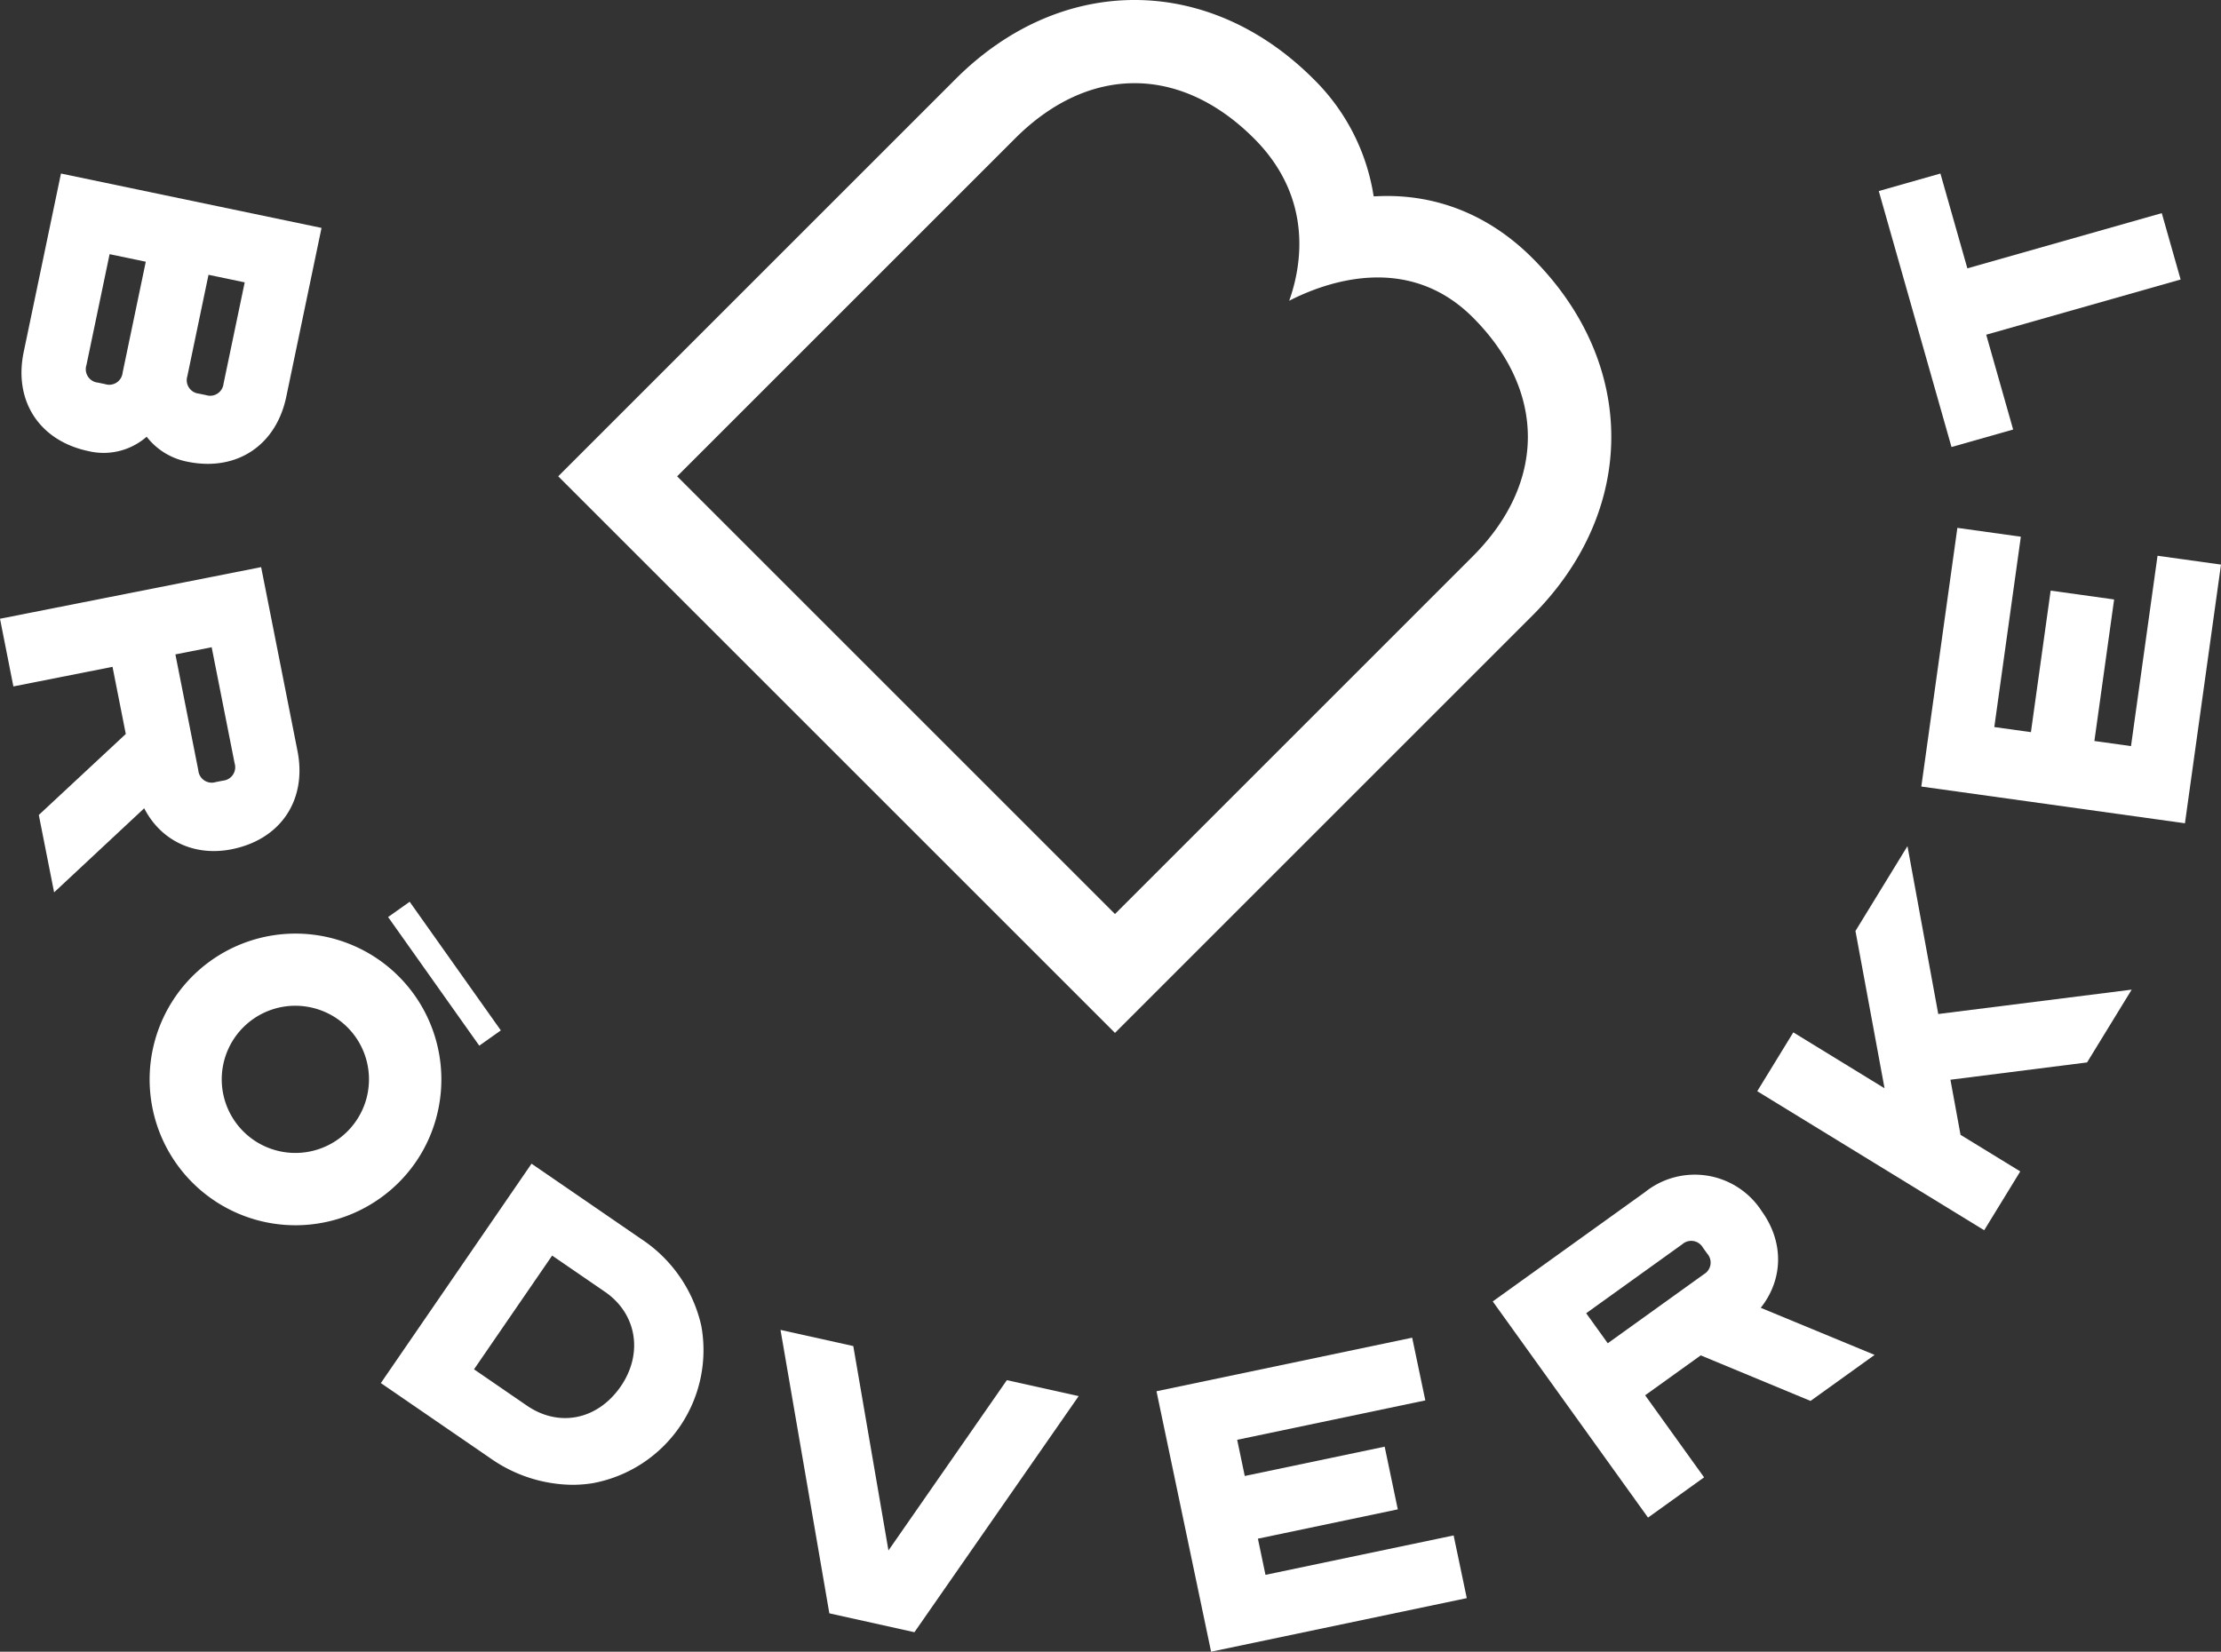 <svg id="Brödverket_·_Logotyp" data-name="Brödverket · Logotyp" xmlns="http://www.w3.org/2000/svg" viewBox="0 0 450.579 335.171">
  <rect x="0" y="0" width="450.579" height="335.171" fill="#333333" stroke="none"/>
  <defs>
    <style>
      .cls-1 {
        fill: #fff;
      }
    </style>
  </defs>
  <title>Brodverket-Logotyp-VIT_fri</title>
  <g>
    <path class="cls-1" d="M781.68,601.539c9.975-1.973,15.352-10,13.379-19.976l-7.372-37.28L734.71,554.757l2.715,13.734,20.112-3.976,2.693,13.624-17.647,16.438,3.105,15.7,18.238-17.02.042-.036C767.317,599.753,774.079,603.044,781.68,601.539Zm-4.03-41,4.656,23.545a2.732,2.732,0,0,1-2.361,3.526l-1.472.291a2.732,2.732,0,0,1-3.526-2.362h0l-4.655-23.545Z" transform="translate(-734.71 -429.199)"/>
    <path class="cls-1" d="M864.8,680.624l-22.257-15.284-30.569,44.516,22.257,15.283a29.364,29.364,0,0,0,16.582,5.364,25.939,25.939,0,0,0,4.25-.349,27.456,27.456,0,0,0,21.918-31.922A28.61,28.61,0,0,0,864.8,680.624Zm-4.155,29.9c-4.667,6.792-12.5,8.4-19.054,3.9l-10.717-7.359,15.851-23.081,10.717,7.358C863.893,695.769,865.24,703.837,860.648,710.525Z" transform="translate(-734.71 -429.199)"/>
    <polygon class="cls-1" points="180.243 314.626 173.108 273.149 158.344 269.87 168.251 327.384 185.513 331.215 218.832 283.303 204.263 280.068 180.243 314.626"/>
    <polygon class="cls-1" points="256.731 319.575 255.193 312.236 283.574 306.287 280.91 293.564 252.527 299.512 250.989 292.172 289.157 284.173 286.491 271.449 234.62 282.32 245.696 335.171 297.567 324.3 294.901 311.576 256.731 319.575"/>
    <path class="cls-1" d="M1091.92,694.579c4.554-5.754,4.742-13.27.221-19.565a16.162,16.162,0,0,0-23.726-3.89l-30.866,22.167,31.5,43.863,11.372-8.167-11.959-16.651,11.28-8.1,22.274,9.244,13-9.341-23.05-9.535Zm-11.546-6.8-19.494,14-4.376-6.091,19.494-14a2.734,2.734,0,0,1,4.188.688l.874,1.217A2.731,2.731,0,0,1,1080.374,687.774Z" transform="translate(-734.71 -429.199)"/>
    <polygon class="cls-1" points="386.971 171.701 376.421 188.918 382.322 220.838 363.812 209.494 356.497 221.432 402.538 249.646 409.853 237.709 397.739 230.285 395.688 219.104 423.407 215.592 432.458 200.821 393.218 205.767 386.971 171.701"/>
    <polygon class="cls-1" points="437.704 112.777 432.321 151.402 424.894 150.366 428.896 121.645 416.02 119.85 412.018 148.571 404.589 147.537 409.973 108.912 397.097 107.116 389.782 159.609 443.265 167.062 450.579 114.569 437.704 112.777"/>
    <polygon class="cls-1" points="408.412 87.162 402.947 67.922 442.389 56.719 438.564 43.251 399.122 54.454 393.656 35.213 381.151 38.768 395.905 90.713 408.412 87.162"/>
    <path class="cls-1" d="M823.831,653.207a29.592,29.592,0,1,0-12.074,19.186h0A29.424,29.424,0,0,0,823.831,653.207Zm-14.478-2.471a14.935,14.935,0,1,1-14.5-17.445,15.142,15.142,0,0,1,2.289.216,14.913,14.913,0,0,1,12.207,17.229Z" transform="translate(-734.71 -429.199)"/>
    <rect class="cls-1" x="822.2" y="610.802" width="5.361" height="31.989" transform="translate(-945.255 163.009) rotate(-35.317)"/>
    <path class="cls-1" d="M1045.568,481.546c-8.637-8.637-19.346-12.981-31-12.546l-1.176.043-.2-1.159a42.41,42.41,0,0,0-12.014-22.657c-21.369-21.37-51.221-21.372-72.594,0l-80.625,80.625L960.907,638.8l84.661-84.661C1066.939,532.769,1066.939,502.918,1045.568,481.546Zm-12.062,60.532-72.6,72.6-.955-.954-87.867-87.869,68.563-68.563c14.948-14.948,33.519-14.949,48.468,0,12.285,12.285,9.515,26.293,7.137,32.937,7.259-3.726,23.978-9.895,37.254,3.381,7.3,7.3,11.164,15.684,11.164,24.234s-3.86,16.93-11.165,24.234Z" transform="translate(-734.71 -429.199)"/>
    <path class="cls-1" d="M752.684,520.747a13.249,13.249,0,0,0,11.778-2.927,13.731,13.731,0,0,0,8.208,5.057,20.534,20.534,0,0,0,4.194.447c7.974,0,14.144-5.1,15.922-13.613l7.153-34.263-52.86-11.035-7.562,36.219C737.439,510.584,742.73,518.668,752.684,520.747Zm20.035-15.227,4.292-20.556,7.342,1.533-4.292,20.557a2.733,2.733,0,0,1-3.548,2.324l-1.47-.308a2.74,2.74,0,0,1-2.323-3.549Zm-20.475-2.232,4.7-22.513,7.341,1.533-4.7,22.514a2.73,2.73,0,0,1-3.55,2.323l-1.469-.306A2.731,2.731,0,0,1,752.243,503.288Z" transform="translate(-734.71 -429.199)"/>
  </g>
</svg>

